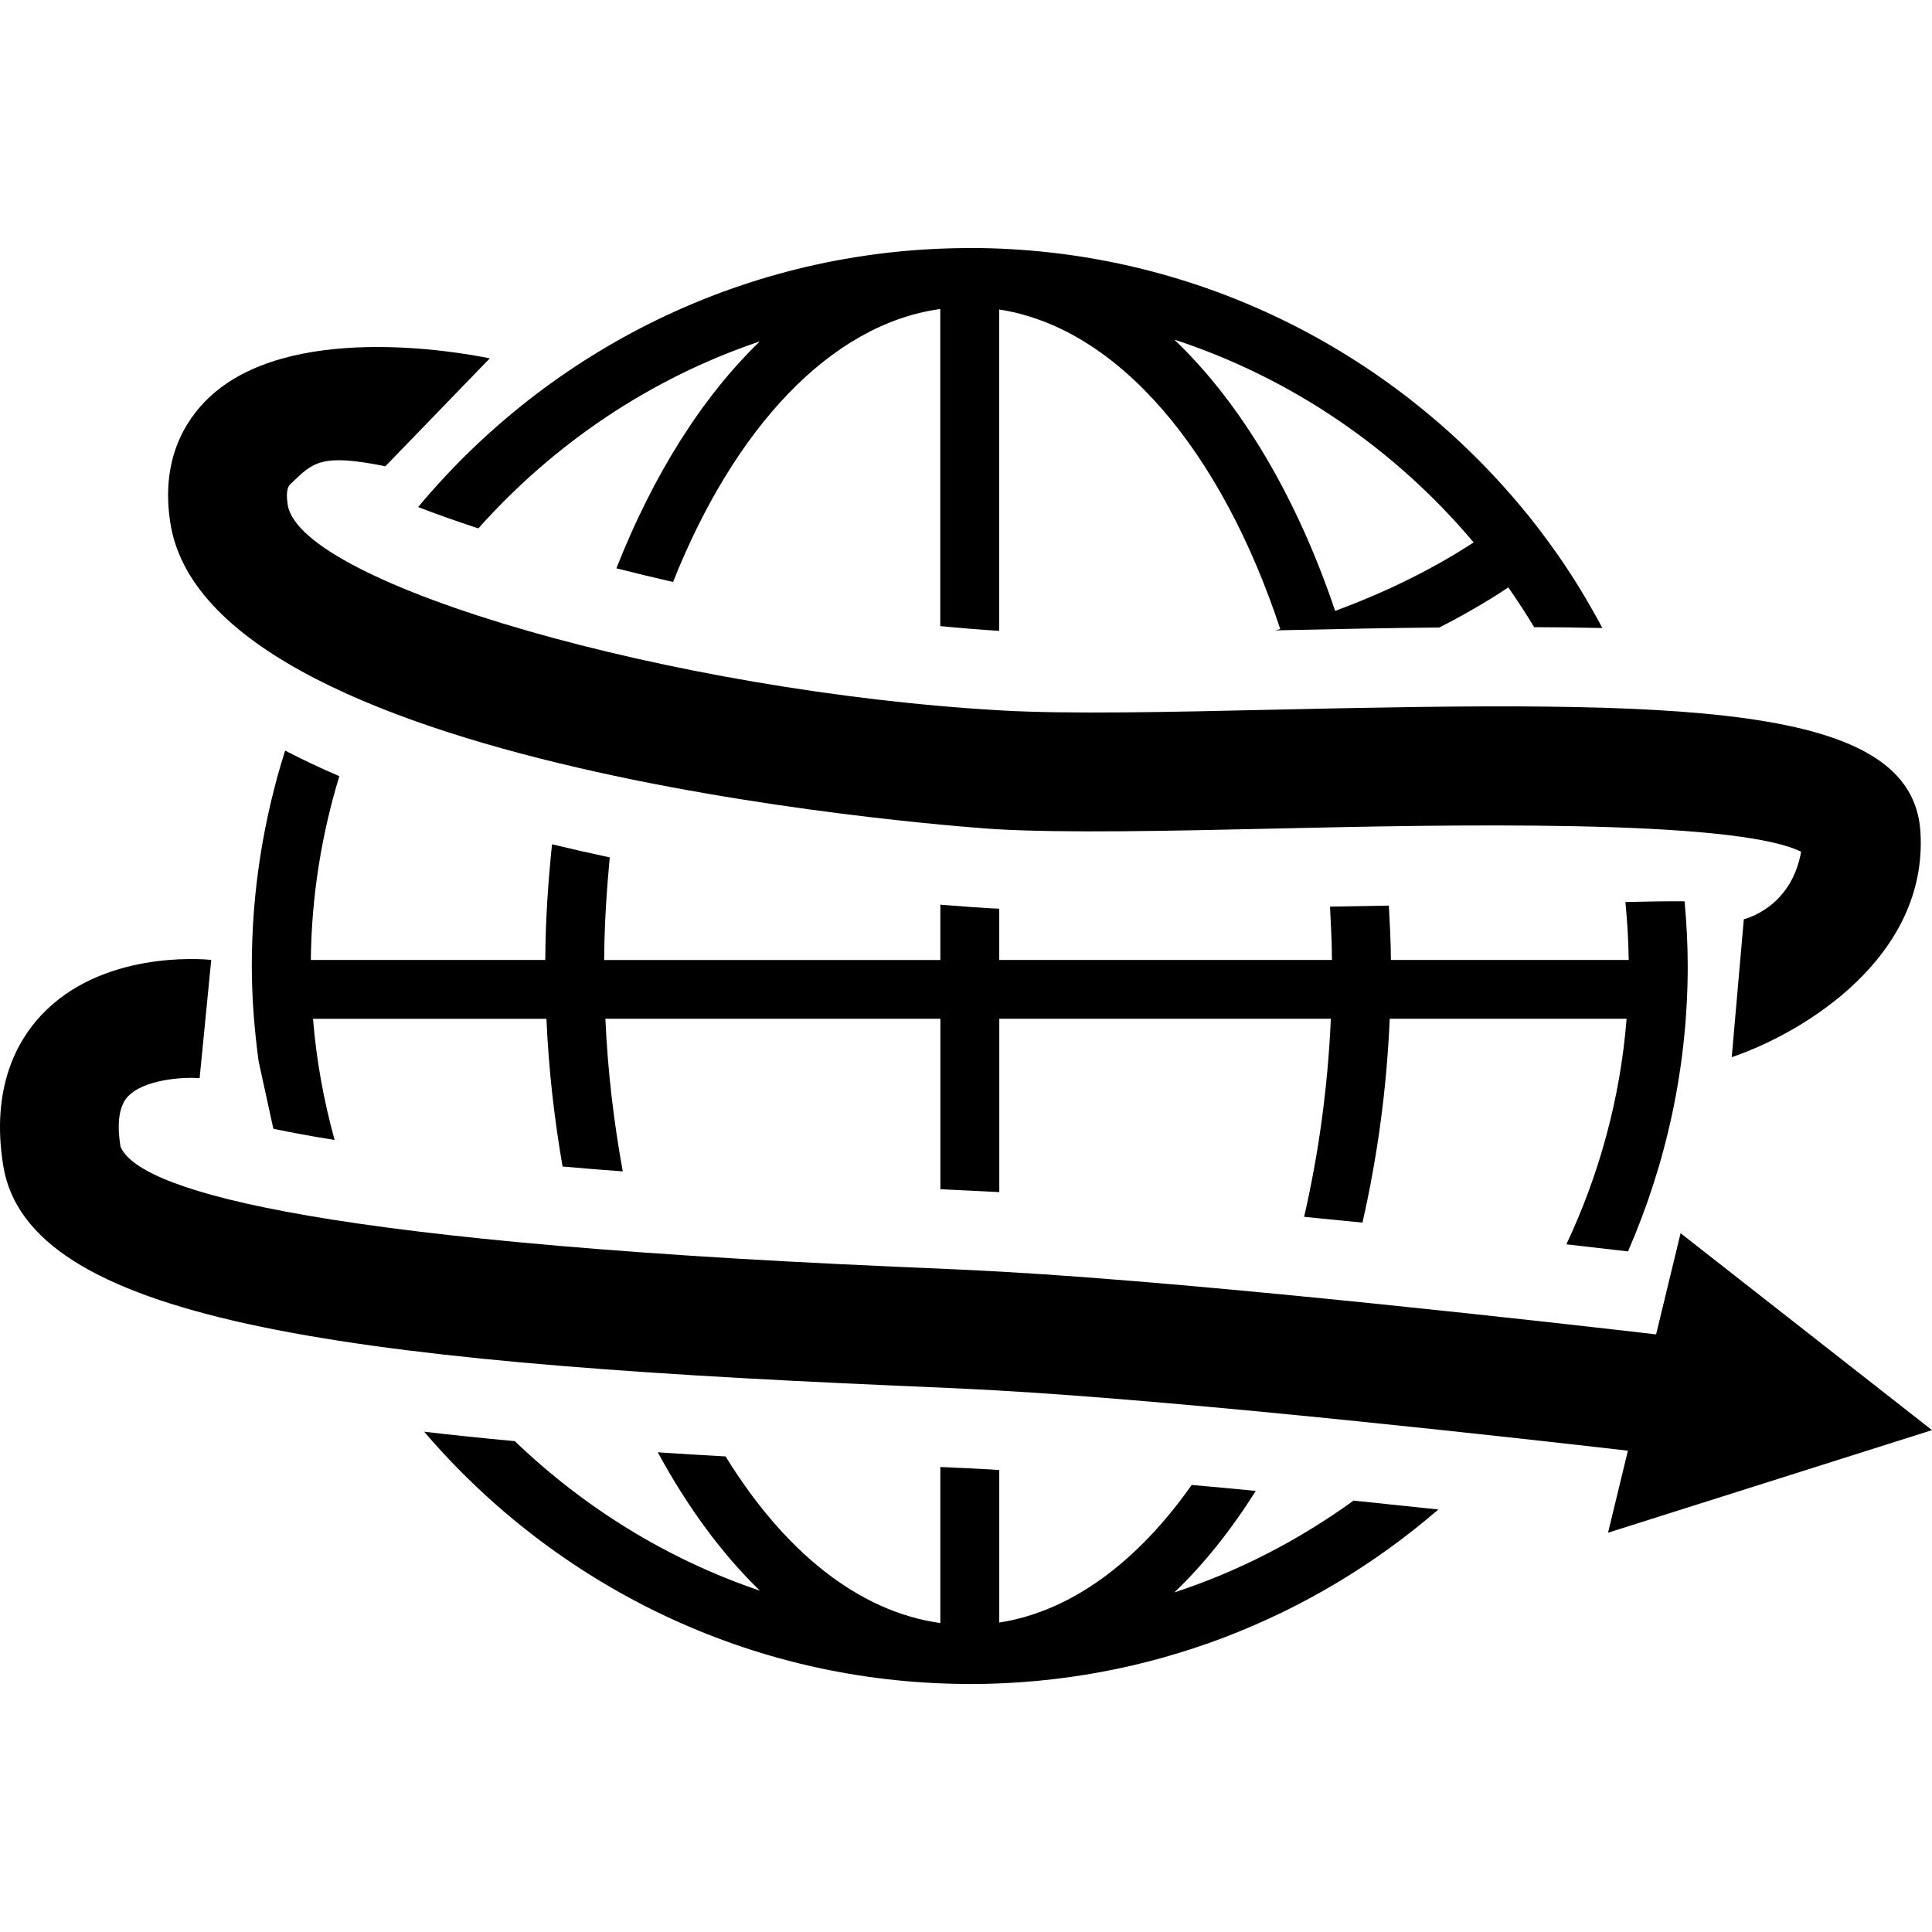<?xml version="1.0" encoding="iso-8859-1"?>
<!-- Uploaded to: SVG Repo, www.svgrepo.com, Generator: SVG Repo Mixer Tools -->
<!DOCTYPE svg PUBLIC "-//W3C//DTD SVG 1.1//EN" "http://www.w3.org/Graphics/SVG/1.1/DTD/svg11.dtd">
<svg fill="#000000" version="1.1" id="Capa_1" xmlns="http://www.w3.org/2000/svg" xmlns:xlink="http://www.w3.org/1999/xlink" 
	 width="800px" height="800px" viewBox="0 0 48.767 48.767"
	 xml:space="preserve">
<g>
	<g>
		<path d="M48.767,36.099l-6.346-4.971l-0.618,2.554c-2.081-0.242-11.186-1.283-16.498-1.581c-0.743-0.042-1.652-0.082-2.677-0.126
			C7.202,31.303,3.46,29.945,3.042,28.943c-0.097-0.602-0.035-1.026,0.184-1.263c0.402-0.433,1.397-0.5,1.813-0.465l0.293-2.985
			c-0.283-0.029-2.771-0.222-4.289,1.393c-0.613,0.651-1.277,1.841-0.962,3.797c0.624,3.873,8.359,4.938,22.416,5.551
			c1.011,0.044,1.907,0.083,2.64,0.124c4.965,0.278,13.352,1.223,15.954,1.523l-0.501,2.07L48.767,36.099z"/>
		<path d="M29.643,40.195c0.746-0.711,1.434-1.578,2.055-2.562c-0.54-0.052-1.082-0.104-1.618-0.15
			c-1.363,1.935-3.033,3.19-4.857,3.473v-3.85c-0.064-0.005-0.133-0.009-0.196-0.013c-0.386-0.022-0.82-0.043-1.291-0.063v3.938
			c-2.076-0.285-3.959-1.828-5.421-4.205c-0.579-0.033-1.158-0.066-1.711-0.104c0.747,1.375,1.613,2.561,2.578,3.492
			c-2.344-0.791-4.442-2.1-6.188-3.774c-0.795-0.073-1.559-0.152-2.288-0.238c3.307,3.867,8.202,6.335,13.668,6.367
			c0.021,0,0.042,0.002,0.063,0.002c0.006,0,0.011,0,0.017,0c0.009,0,0.017,0,0.026,0c4.517,0,8.65-1.663,11.827-4.406
			c-0.683-0.073-1.398-0.147-2.14-0.224C32.797,38.867,31.279,39.66,29.643,40.195z"/>
		<path d="M25.137,20.93c1.802,0.102,4.397,0.043,7.145-0.018c4.063-0.091,11.475-0.256,13.181,0.587
			c-0.25,1.422-1.425,1.697-1.446,1.705l-0.305,3.481c1.855-0.632,4.948-2.538,4.764-5.674c-0.192-3.296-6.011-3.328-16.26-3.099
			c-2.688,0.061-5.226,0.117-6.91,0.022c-8.275-0.464-17.719-3.18-18.043-5.19c-0.063-0.397,0.031-0.489,0.072-0.528
			c0.568-0.546,0.755-0.776,2.393-0.447l2.635-2.724c-0.834-0.17-5.096-0.92-7.104,1.006c-0.58,0.557-1.217,1.558-0.956,3.17
			C5.336,19.642,24.94,20.919,25.137,20.93z"/>
		<path d="M10.555,12.799c0.438,0.17,0.953,0.352,1.519,0.539c1.903-2.135,4.338-3.788,7.106-4.721
			c-1.455,1.403-2.694,3.373-3.621,5.728c0.464,0.118,0.938,0.233,1.43,0.345c1.54-3.871,3.967-6.508,6.745-6.89v8.004
			c0.497,0.048,0.993,0.089,1.487,0.12V7.812c3.019,0.466,5.617,3.593,7.095,8.067c-0.042,0.012-0.087,0.021-0.129,0.033
			c1.548-0.035,2.896-0.061,4.145-0.073c0.616-0.315,1.2-0.651,1.74-1.012c0.229,0.326,0.447,0.662,0.653,1.004
			c0.562,0.001,1.139,0.008,1.722,0.021c-0.356-0.663-0.743-1.308-1.176-1.918c-0.276-0.39-0.563-0.77-0.87-1.136
			C35.075,8.806,30.068,6.26,24.478,6.26c-0.01,0-0.018,0-0.026,0c-0.006,0-0.011,0-0.017,0c-0.021,0-0.041,0.002-0.063,0.002
			C18.824,6.295,13.861,8.833,10.555,12.799z M37.197,13.691c-1.013,0.663-2.188,1.246-3.496,1.729
			c-0.963-2.858-2.367-5.235-4.06-6.848C32.619,9.547,35.223,11.346,37.197,13.691z"/>
		<path d="M41.093,31.588c0.963-2.21,1.508-4.643,1.508-7.204c0-0.551-0.03-1.094-0.079-1.633c-0.408-0.005-0.928,0.004-1.494,0.018
			c0.047,0.482,0.078,0.969,0.083,1.463h-6.002c-0.002-0.464-0.028-0.918-0.052-1.373c-0.511,0.008-1.01,0.017-1.485,0.026
			c0.022,0.446,0.047,0.891,0.049,1.347h-8.398v-1.295c-0.064-0.003-0.135-0.006-0.197-0.009c-0.239-0.014-0.69-0.043-1.29-0.092
			v1.396H15.25c0.005-0.885,0.062-1.744,0.141-2.59c-0.483-0.102-0.97-0.213-1.457-0.331c-0.098,0.953-0.166,1.922-0.17,2.92H7.846
			c0.016-1.613,0.272-3.167,0.719-4.639c-0.474-0.202-0.929-0.419-1.368-0.646c-0.543,1.717-0.841,3.542-0.841,5.437
			c0,0.814,0.066,1.613,0.171,2.4L6.9,28.492c0.433,0.091,0.943,0.186,1.546,0.283c-0.271-0.986-0.461-2.007-0.545-3.059h5.892
			c0.056,1.288,0.2,2.531,0.407,3.729c0.482,0.043,0.988,0.084,1.52,0.123c-0.224-1.229-0.38-2.515-0.439-3.853h8.456v4.304
			c0.543,0.024,1.041,0.049,1.487,0.072v-4.376h8.369c-0.078,1.76-0.315,3.437-0.675,5c0.495,0.048,0.987,0.097,1.473,0.146
			c0.368-1.619,0.611-3.342,0.688-5.146h5.979c-0.16,2.022-0.694,3.938-1.52,5.694C40.126,31.478,40.653,31.537,41.093,31.588z"/>
	</g>
</g>
</svg>